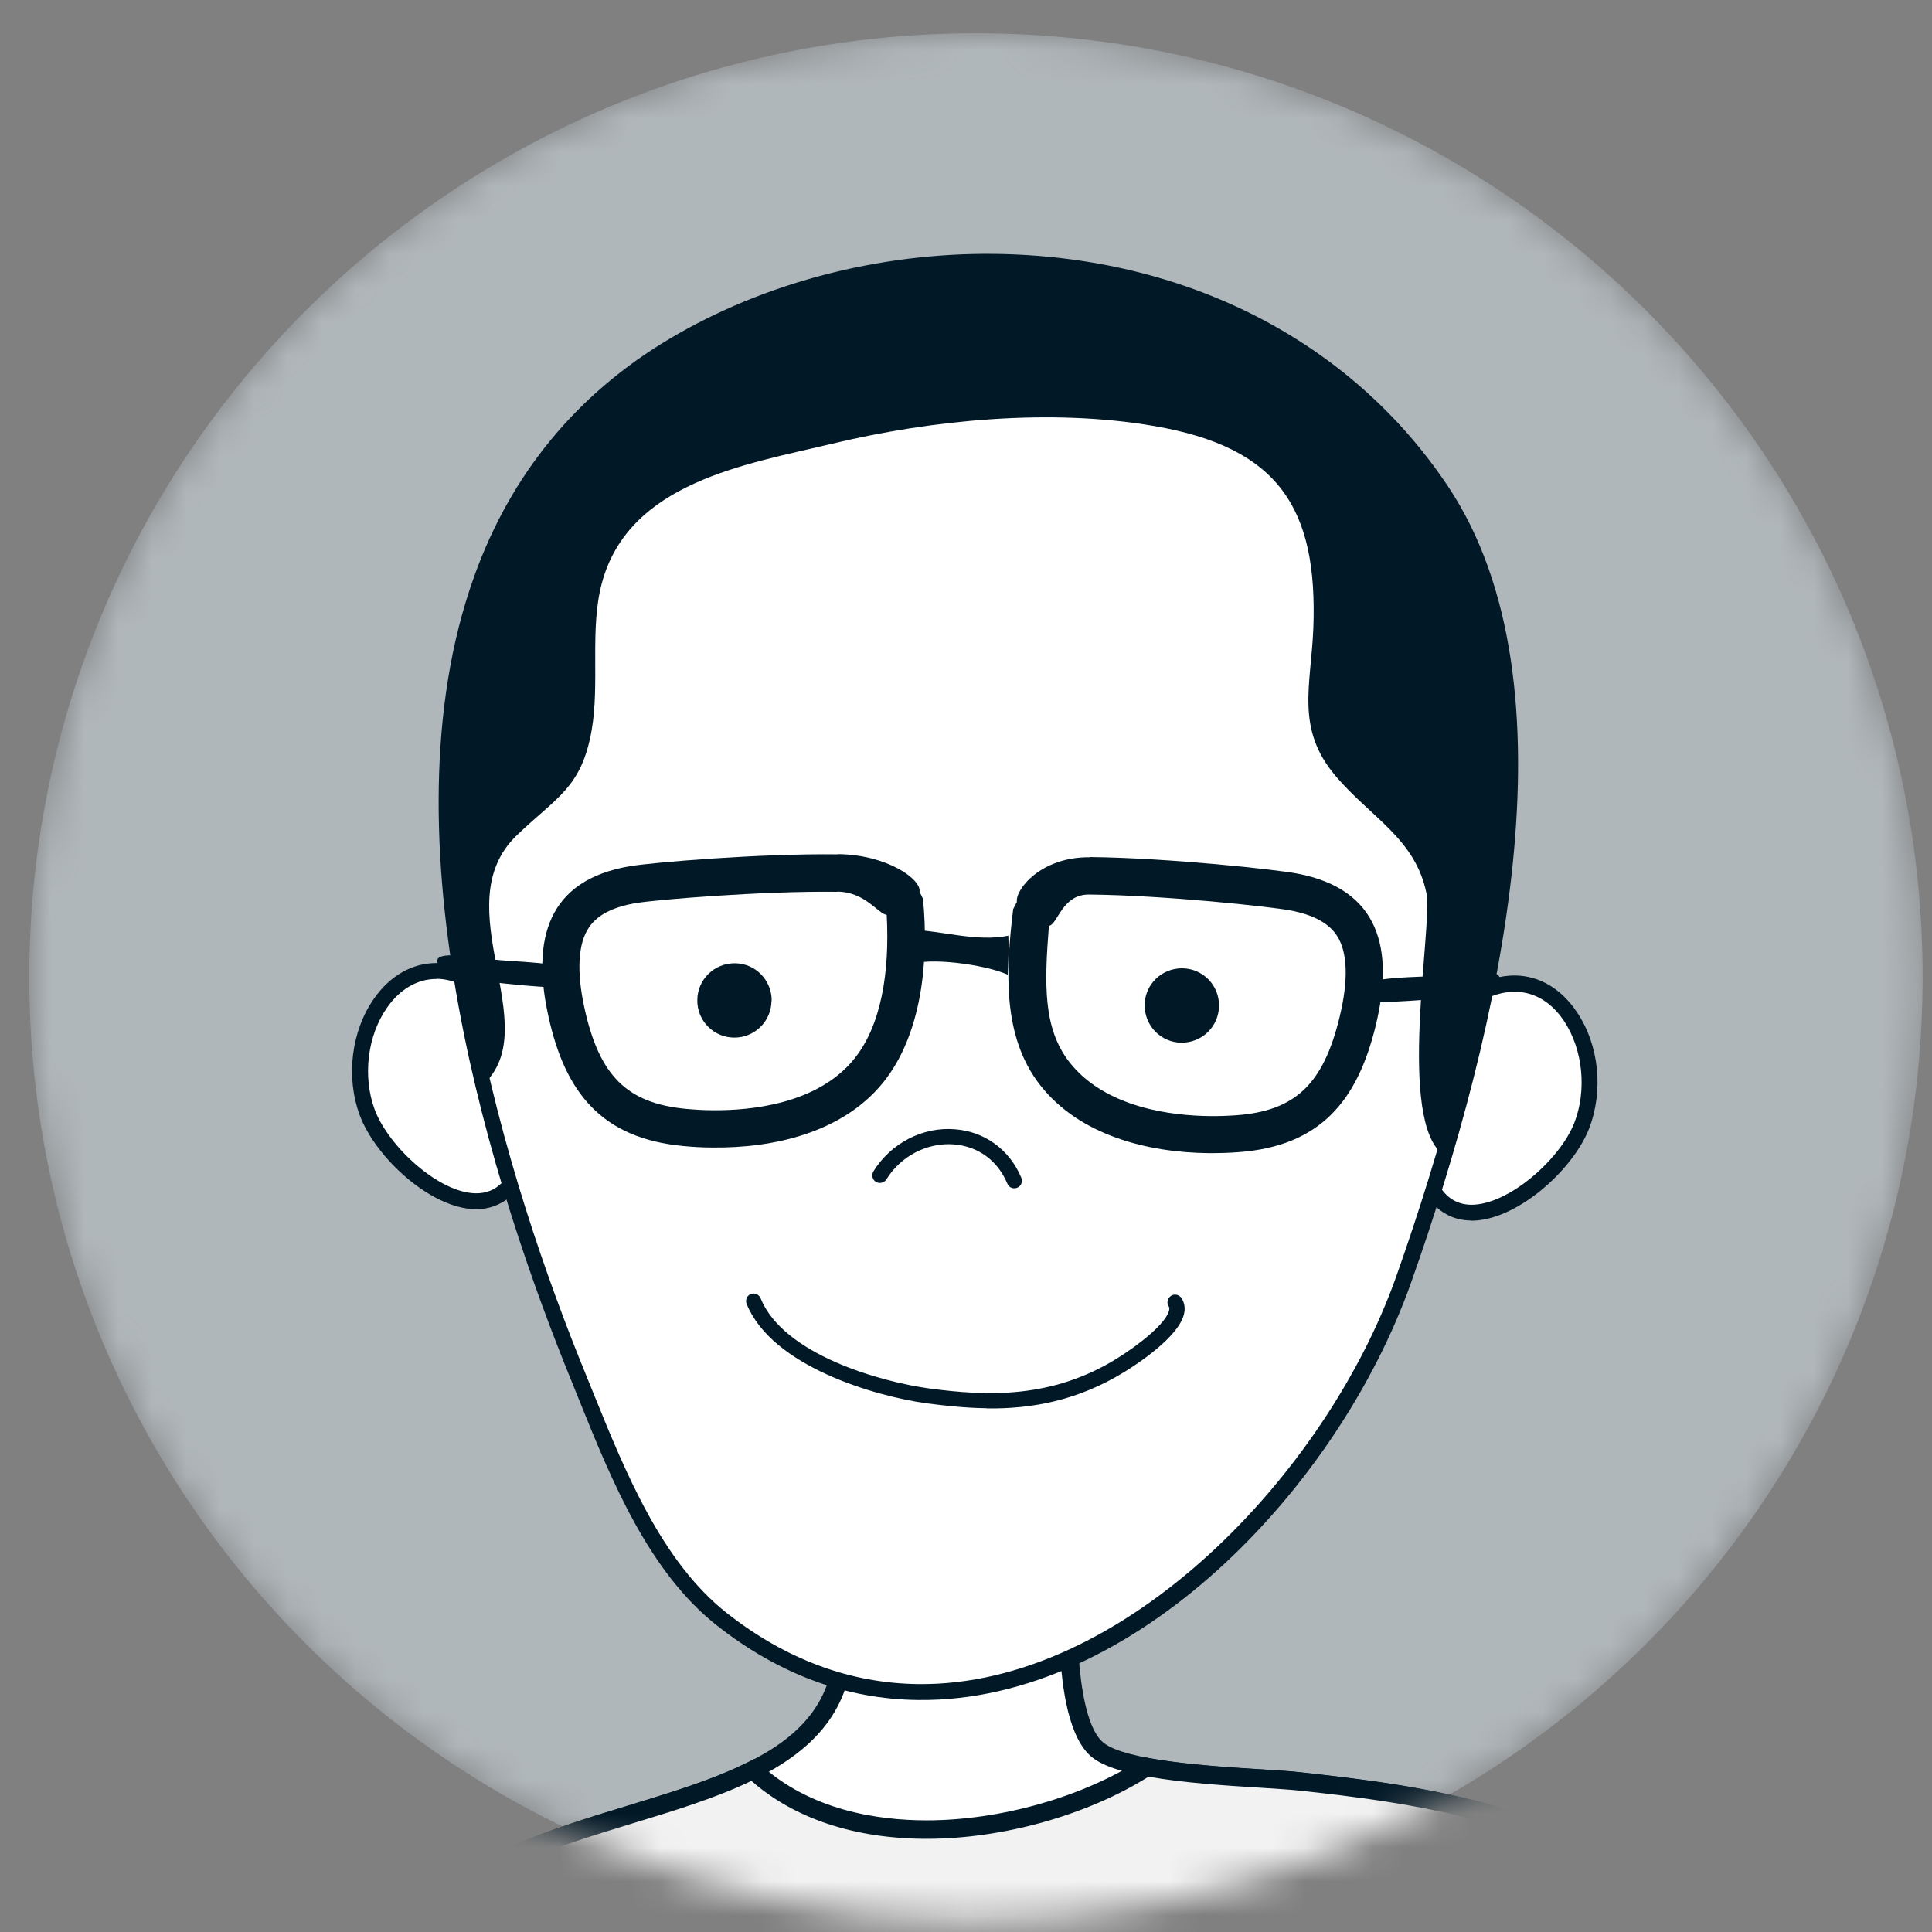 <svg width="57" height="57" viewBox="0 0 57 57" fill="none" xmlns="http://www.w3.org/2000/svg">
<rect x="0" y="0" width="57" height="57" fill="#808080" stroke="none"/>
<mask id="mask0_113_6013" style="mask-type:luminance" maskUnits="userSpaceOnUse" x="0" y="0" width="57" height="57">
<path d="M56.721 29.175C56.532 44.554 43.874 56.863 28.45 56.674C13.026 56.485 0.677 43.861 0.866 28.482C1.061 13.104 13.719 0.795 29.143 0.984C44.568 1.179 56.916 13.797 56.721 29.175Z" fill="white"/>
</mask>
<g mask="url(#mask0_113_6013)">
<path d="M56.721 29.175C56.532 44.554 43.874 56.863 28.45 56.674C13.026 56.485 0.677 43.861 0.866 28.482C1.061 13.104 13.719 0.795 29.143 0.984C44.568 1.179 56.916 13.797 56.721 29.175Z" fill="#B0B7BB"/>
<path d="M24.543 46.392C26.451 52.698 19.818 52.715 15.345 54.663C13.174 55.608 10.849 56.376 8.999 57.945C5.327 61.055 10.184 62.155 13.197 63.065C25.517 66.782 39.79 66.485 49.183 56.816C47.282 53.643 41.737 52.945 38.387 52.572C37.121 52.435 33.324 52.395 32.384 51.639C31.388 50.831 31.456 47.423 31.588 46.135" fill="white"/>
<path d="M27.322 65.551C22.848 65.551 18.072 64.812 13.117 63.318C12.899 63.255 12.676 63.186 12.441 63.117C10.242 62.47 7.75 61.742 7.441 60.259C7.275 59.486 7.727 58.655 8.821 57.733C10.345 56.439 12.184 55.683 13.965 54.944C14.394 54.766 14.818 54.589 15.236 54.405C16.262 53.959 17.401 53.615 18.501 53.277C22.356 52.103 25.683 51.089 24.286 46.461L24.807 46.306C26.365 51.45 22.447 52.641 18.662 53.798C17.573 54.13 16.451 54.474 15.454 54.904C15.03 55.087 14.601 55.264 14.171 55.442C12.43 56.164 10.631 56.908 9.171 58.145C8.254 58.919 7.854 59.595 7.968 60.144C8.214 61.307 10.746 62.052 12.596 62.596C12.831 62.665 13.06 62.733 13.277 62.796C20.156 64.87 37.351 68.421 48.84 56.771C46.841 53.775 41.131 53.14 38.359 52.836C38.078 52.807 37.666 52.779 37.19 52.75C34.991 52.607 32.952 52.435 32.219 51.845C30.878 50.763 31.32 46.152 31.32 46.1L31.858 46.152C31.686 47.91 31.783 50.797 32.557 51.416C33.215 51.948 35.724 52.109 37.219 52.2C37.706 52.229 38.124 52.258 38.416 52.292C41.555 52.641 47.391 53.288 49.419 56.668L49.528 56.845L49.384 56.994C43.903 62.642 36.222 65.551 27.333 65.551H27.322Z" fill="#011826"/>
<path d="M38.381 52.567C37.493 52.469 35.345 52.418 33.822 52.131C30.752 54.113 25.179 55.001 22.206 52.217C20.236 53.208 17.527 53.701 15.339 54.657C13.168 55.602 10.843 56.37 8.993 57.939C5.321 61.049 10.178 62.149 13.191 63.06C25.511 66.777 39.784 66.479 49.178 56.811C47.276 53.638 41.732 52.939 38.381 52.567Z" fill="#F2F2F2"/>
<path d="M27.367 65.54C22.785 65.54 17.991 64.795 13.117 63.323C12.899 63.26 12.676 63.191 12.441 63.123C10.241 62.475 7.75 61.748 7.441 60.264C7.275 59.491 7.727 58.661 8.821 57.739C10.345 56.444 12.183 55.688 13.964 54.949C14.394 54.772 14.818 54.594 15.236 54.411C16.261 53.964 17.395 53.62 18.501 53.283C19.812 52.882 21.049 52.504 22.092 51.977L22.258 51.891L22.395 52.023C23.885 53.414 25.906 53.706 27.338 53.706C29.526 53.706 31.955 53.013 33.679 51.902L33.77 51.845L33.879 51.868C34.899 52.057 36.188 52.143 37.224 52.206C37.711 52.234 38.129 52.263 38.416 52.297C41.554 52.647 47.391 53.294 49.418 56.673L49.527 56.851L49.384 57C43.96 62.584 36.348 65.54 27.378 65.54H27.367ZM22.166 52.544C21.118 53.048 19.864 53.431 18.655 53.798C17.567 54.13 16.444 54.474 15.454 54.904C15.03 55.087 14.6 55.264 14.171 55.442C12.429 56.164 10.631 56.908 9.17 58.145C8.254 58.919 7.853 59.594 7.968 60.144C8.214 61.307 10.745 62.052 12.595 62.596C12.83 62.664 13.059 62.733 13.277 62.796C18.1 64.251 22.842 64.99 27.373 64.99C36.113 64.99 43.53 62.149 48.84 56.765C46.841 53.769 41.13 53.134 38.358 52.83C38.078 52.801 37.665 52.773 37.19 52.744C36.17 52.681 34.916 52.601 33.885 52.418C32.081 53.552 29.589 54.251 27.344 54.251C25.231 54.251 23.444 53.661 22.172 52.544H22.166Z" fill="#011826"/>
<path d="M10.832 32.823C11.485 34.587 14.755 37.05 15.5 34.003L14.526 29.392C12.029 27.187 9.927 30.395 10.832 32.823Z" fill="white"/>
<path d="M14.034 35.676C12.705 35.659 11.078 34.147 10.614 32.904C10.196 31.775 10.362 30.418 11.038 29.456C11.513 28.78 12.172 28.407 12.888 28.413C13.489 28.419 14.091 28.688 14.681 29.209L14.738 29.261L15.735 34.003L15.723 34.055C15.38 35.475 14.515 35.681 14.028 35.676H14.034ZM12.882 28.883C12.327 28.877 11.806 29.175 11.422 29.725C10.838 30.549 10.694 31.764 11.055 32.737C11.456 33.814 12.94 35.195 14.039 35.206C14.641 35.212 15.053 34.805 15.259 33.992L14.314 29.507C13.827 29.095 13.346 28.883 12.882 28.877V28.883Z" fill="#011826"/>
<path d="M43.043 29.708C45.586 27.56 47.62 30.813 46.663 33.225C45.97 34.972 42.642 37.36 41.972 34.301L43.049 29.714L43.043 29.708Z" fill="white"/>
<path d="M43.393 36.008C42.912 36.008 42.053 35.779 41.737 34.353L41.726 34.301L42.831 29.588L42.889 29.536C43.49 29.026 44.103 28.774 44.699 28.78C45.415 28.786 46.062 29.17 46.526 29.863C47.184 30.842 47.316 32.194 46.875 33.316C46.383 34.548 44.722 36.026 43.393 36.014V36.008ZM42.207 34.301C42.396 35.121 42.797 35.533 43.398 35.544C44.498 35.556 46.016 34.21 46.44 33.145C46.824 32.177 46.703 30.962 46.142 30.12C45.455 29.095 44.338 28.963 43.25 29.846L42.207 34.307V34.301Z" fill="#011826"/>
<path d="M14.205 17.079C15.201 14.312 16.983 11.912 19.858 10.2C26.92 5.996 37.511 6.97 42.516 14.484C46.566 20.555 43.679 31.306 41.4 37.755C38.633 45.562 29.165 53.959 21.301 47.779C19.176 46.106 18.082 43.134 17.069 40.659C14.4 34.136 11.582 24.341 14.199 17.073L14.205 17.079Z" fill="white"/>
<path d="M27.086 50.155C24.973 50.133 22.98 49.394 21.164 47.967C19.142 46.381 18.042 43.678 17.08 41.289L16.863 40.751C14.594 35.201 11.204 24.742 13.993 16.998C15.075 13.98 17.017 11.626 19.749 9.999C22.527 8.344 25.929 7.456 29.32 7.49C34.973 7.553 39.859 10.056 42.723 14.352C46.617 20.2 44.281 30.349 41.634 37.835C39.469 43.947 33.438 50.224 27.098 50.155H27.086ZM29.309 7.96C25.998 7.92 22.688 8.791 19.984 10.4C17.344 11.969 15.476 14.243 14.428 17.159C11.691 24.753 15.047 35.092 17.292 40.573L17.51 41.111C18.455 43.443 19.526 46.083 21.45 47.595C23.186 48.958 25.082 49.663 27.092 49.686C33.146 49.754 39.12 43.506 41.188 37.675C43.799 30.292 46.119 20.292 42.333 14.61C39.555 10.446 34.813 8.017 29.314 7.96H29.309Z" fill="#011826"/>
<path d="M42.521 14.484C37.515 6.975 26.919 6.002 19.863 10.2C16.988 11.912 15.201 14.312 14.21 17.079C12.6 21.546 13.047 26.97 14.25 32.005C16.123 30.287 13.087 26.724 15.246 24.645C16.426 23.511 17.16 23.247 17.457 21.535C17.698 20.154 17.394 18.562 17.755 17.21C18.551 14.226 22.005 13.7 24.548 13.092C27.481 12.388 30.992 12.039 34.062 12.571C37.722 13.201 38.884 14.994 38.747 18.545C38.678 20.235 38.22 21.489 39.394 22.881C40.437 24.118 41.76 24.737 42.086 26.363C42.275 27.314 41.187 33.116 42.607 34.09C44.486 27.744 45.883 19.507 42.533 14.479L42.521 14.484Z" fill="#011826"/>
<path d="M29.921 35.058C29.834 35.058 29.754 35.006 29.72 34.92C29.434 34.239 28.861 33.821 28.145 33.763C27.36 33.7 26.576 34.107 26.152 34.794C26.089 34.897 25.951 34.932 25.842 34.869C25.739 34.806 25.705 34.668 25.768 34.559C26.283 33.729 27.223 33.236 28.179 33.317C29.056 33.385 29.789 33.924 30.132 34.748C30.178 34.863 30.127 34.995 30.012 35.041C29.983 35.052 29.955 35.058 29.926 35.058H29.921Z" fill="#011826"/>
<path d="M26.799 27.422C27.773 27.451 28.81 27.8 29.749 27.606C29.766 27.984 29.749 28.379 29.732 28.757C29.022 28.436 27.32 28.241 26.925 28.459" fill="#011826"/>
<path d="M22.761 29.53C22.756 30.137 22.257 30.618 21.656 30.612C21.049 30.607 20.562 30.108 20.573 29.501C20.579 28.894 21.078 28.413 21.685 28.419C22.292 28.424 22.773 28.923 22.767 29.53H22.761Z" fill="#011826"/>
<path d="M35.964 29.679C35.959 30.286 35.46 30.767 34.853 30.762C34.246 30.756 33.765 30.258 33.771 29.65C33.776 29.043 34.275 28.562 34.882 28.568C35.489 28.574 35.976 29.072 35.964 29.679Z" fill="#011826"/>
<path d="M29.108 41.547C28.512 41.541 27.922 41.478 27.349 41.404C25.837 41.198 22.779 40.321 22.028 38.471C21.983 38.357 22.034 38.225 22.149 38.179C22.263 38.133 22.395 38.191 22.441 38.305C23.111 39.966 25.986 40.768 27.407 40.963C29.154 41.198 31.032 41.261 32.934 40.092C33.621 39.668 34.406 39.038 34.492 38.66C34.509 38.592 34.492 38.563 34.48 38.54C34.411 38.437 34.446 38.299 34.549 38.231C34.652 38.162 34.789 38.196 34.858 38.299C34.944 38.431 34.973 38.592 34.933 38.763C34.778 39.445 33.547 40.247 33.174 40.476C31.788 41.329 30.425 41.57 29.113 41.553L29.108 41.547Z" fill="#011826"/>
<path d="M24.709 26.306C25.529 26.317 25.897 26.953 26.161 26.993C26.252 28.688 25.998 30.275 25.185 31.26C24.097 32.589 22.109 32.766 21.027 32.755C20.763 32.755 20.505 32.738 20.242 32.715C18.501 32.549 17.687 31.747 17.246 29.754C17.006 28.665 17.052 27.835 17.378 27.36C17.624 26.993 18.083 26.758 18.77 26.643C19.348 26.546 22.47 26.283 24.704 26.311M24.721 25.206C22.407 25.177 19.228 25.447 18.592 25.555C16.147 25.962 15.677 27.72 16.181 29.988C16.674 32.239 17.756 33.58 20.139 33.809C20.419 33.837 20.717 33.855 21.015 33.855C22.819 33.877 24.841 33.419 26.038 31.959C27.201 30.538 27.409 28.333 27.232 26.523L27.129 26.306C27.186 25.945 26.176 25.217 24.727 25.2L24.721 25.206Z" fill="#011826"/>
<path d="M32.144 26.392C34.384 26.415 37.499 26.752 38.072 26.861C38.76 26.993 39.206 27.239 39.447 27.611C39.762 28.098 39.785 28.929 39.521 30.011C39.04 31.993 38.21 32.778 36.463 32.904C36.205 32.921 35.941 32.932 35.678 32.927C34.59 32.915 32.614 32.692 31.554 31.34C30.764 30.332 30.814 29.01 30.946 27.314C31.209 27.28 31.325 26.38 32.138 26.392M32.156 25.292C30.706 25.275 29.949 26.249 30.001 26.61L29.892 26.822C29.674 28.626 29.561 30.573 30.689 32.016C31.852 33.499 33.862 34.004 35.667 34.021C35.964 34.021 36.262 34.015 36.543 33.992C38.931 33.815 40.042 32.503 40.587 30.263C41.136 28.007 40.707 26.237 38.273 25.773C37.637 25.653 34.464 25.309 32.15 25.286L32.156 25.292Z" fill="#011826"/>
<path d="M16.713 28.539C16.038 28.379 15.213 28.379 14.508 28.305C14.136 28.264 12.332 27.915 13.076 28.619C13.489 29.015 16.988 29.186 17.051 29.164" fill="#011826"/>
<path d="M40.425 28.958C41.101 28.809 41.932 28.832 42.63 28.774C43.003 28.746 44.813 28.436 44.057 29.124C43.633 29.508 40.128 29.605 40.07 29.576" fill="#011826"/>
</g>
</svg>
